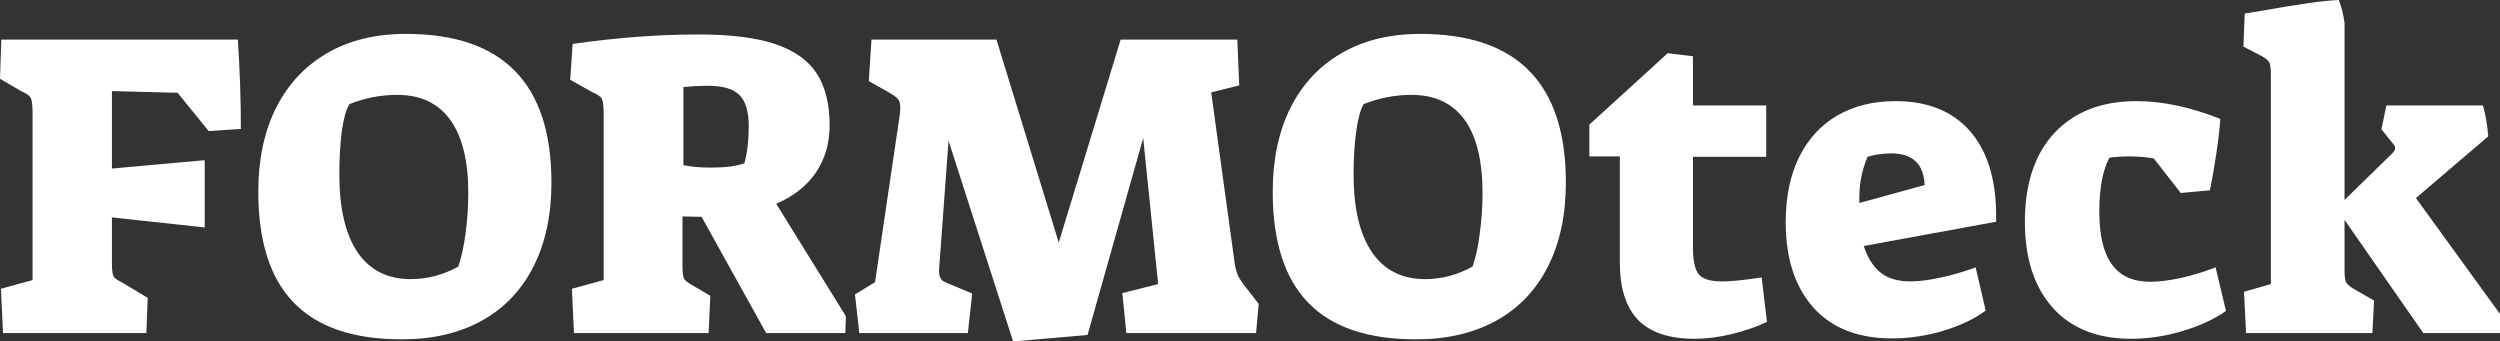 <?xml version="1.0" encoding="UTF-8" standalone="yes"?>
<svg xmlns="http://www.w3.org/2000/svg" width="100%" height="100%" viewBox="0 0 132.02 18.032" fill="#FFFFFF">
  <rect x="0" y="0" width="132.02" height="18.032" fill="#333333" stroke="none"/>
  <path d="M0.16 17.59L0.05 15.25L1.72 14.79L1.72 5.98Q1.72 5.38 1.63 5.19Q1.54 4.99 1.15 4.83L1.15 4.83L0 4.16L0.07 2.09L12.56 2.09Q12.72 4.51 12.72 6.81L12.72 6.81L11.02 6.92L9.38 4.90L5.91 4.81L5.91 8.90L10.81 8.46L10.81 12.01L5.91 11.48L5.91 13.87Q5.91 14.42 5.99 14.58Q6.07 14.74 6.42 14.90L6.42 14.90L7.80 15.73L7.73 17.59L0.16 17.59ZM21.21 17.92Q17.39 17.92 15.51 15.98Q13.64 14.05 13.64 10.12L13.64 10.12Q13.64 7.57 14.58 5.69Q15.53 3.82 17.27 2.81Q19.02 1.79 21.44 1.79L21.44 1.79Q29.12 1.79 29.12 9.64L29.12 9.64Q29.12 12.21 28.17 14.08Q27.23 15.94 25.45 16.93Q23.67 17.92 21.21 17.92L21.21 17.92ZM21.69 14.74Q23 14.74 24.20 14.08L24.20 14.08Q24.45 13.36 24.59 12.29Q24.73 11.22 24.73 10.19L24.73 10.19Q24.73 7.64 23.77 6.32Q22.82 5.01 20.98 5.01L20.98 5.01Q19.66 5.01 18.45 5.50L18.45 5.50Q18.19 5.93 18.05 6.93Q17.92 7.93 17.92 9.22L17.92 9.22Q17.92 11.89 18.88 13.32Q19.85 14.74 21.69 14.74L21.69 14.74ZM30.31 17.59L30.20 15.25L31.88 14.79L31.88 6.03Q31.88 5.43 31.79 5.23Q31.69 5.04 31.30 4.88L31.30 4.88L30.11 4.21L30.24 2.32Q33.70 1.82 36.89 1.82L36.89 1.82Q39.38 1.82 40.89 2.31Q42.41 2.81 43.11 3.85Q43.81 4.90 43.81 6.62L43.81 6.62Q43.81 8.05 43.08 9.12Q42.34 10.19 40.99 10.76L40.99 10.76L44.67 16.70L44.64 17.59L40.46 17.59L37.05 11.45L36.04 11.43L36.04 14.01Q36.04 14.56 36.12 14.71Q36.20 14.86 36.52 15.04L36.52 15.04L37.51 15.62L37.42 17.59L30.31 17.59ZM37.51 8.85Q38.73 8.85 39.31 8.62L39.31 8.62Q39.54 7.80 39.54 6.65L39.54 6.65Q39.54 5.50 39.04 5.01Q38.55 4.53 37.40 4.53L37.40 4.53Q36.75 4.53 36.09 4.60L36.09 4.60L36.09 8.72Q36.69 8.85 37.51 8.85L37.51 8.85ZM53.50 18.03L50.09 7.43L49.59 14.24L49.59 14.33Q49.59 14.77 49.91 14.90L49.91 14.90L51.34 15.50L51.11 17.59L45.38 17.59L45.15 15.55L46.21 14.90L47.52 6.03Q47.54 5.86 47.54 5.63L47.54 5.63Q47.54 5.36 47.41 5.22Q47.29 5.08 46.94 4.88L46.94 4.88L45.88 4.28L46.02 2.09L52.62 2.09L55.91 12.81L59.18 2.09L65.34 2.09L65.44 4.51L63.96 4.88L65.20 13.89Q65.27 14.35 65.40 14.60Q65.53 14.86 65.99 15.43L65.99 15.43L66.47 16.05L66.33 17.59L59.48 17.59L59.27 15.48L61.16 15.00L60.37 7.29L57.43 17.69L53.50 18.03ZM74.77 17.92Q70.95 17.92 69.08 15.98Q67.21 14.05 67.21 10.12L67.21 10.12Q67.21 7.57 68.15 5.69Q69.09 3.82 70.84 2.81Q72.59 1.79 75.00 1.79L75.00 1.79Q82.69 1.79 82.69 9.64L82.69 9.64Q82.69 12.21 81.74 14.08Q80.80 15.94 79.02 16.93Q77.23 17.92 74.77 17.92L74.77 17.92ZM75.26 14.74Q76.57 14.74 77.76 14.08L77.76 14.08Q78.02 13.36 78.15 12.29Q78.29 11.22 78.29 10.19L78.29 10.19Q78.29 7.64 77.34 6.32Q76.38 5.01 74.54 5.01L74.54 5.01Q73.23 5.01 72.01 5.50L72.01 5.50Q71.76 5.93 71.62 6.93Q71.48 7.93 71.48 9.22L71.48 9.22Q71.48 11.89 72.45 13.32Q73.42 14.74 75.26 14.74L75.26 14.74ZM89.49 17.89Q87.47 17.89 86.50 16.89Q85.54 15.89 85.54 13.85L85.54 13.85L85.54 8.26L83.93 8.26L83.93 6.58L88.07 2.81L89.40 2.97L89.40 5.57L93.27 5.57L93.27 8.28L89.40 8.28L89.40 13.02Q89.40 14.12 89.71 14.49Q90.02 14.86 90.92 14.86L90.92 14.86Q91.68 14.86 93.03 14.65L93.03 14.65L93.31 17.00Q92.48 17.39 91.46 17.64Q90.44 17.89 89.49 17.89L89.49 17.89ZM99.91 17.87Q97.22 17.87 95.76 16.24Q94.30 14.60 94.30 11.73L94.30 11.73Q94.30 9.73 95.01 8.29Q95.73 6.85 97.04 6.09Q98.35 5.34 100.10 5.34L100.10 5.34Q102.69 5.34 104.09 6.99Q105.48 8.65 105.41 11.71L105.41 11.71L98.42 12.99Q98.74 13.96 99.33 14.41Q99.91 14.86 100.88 14.86L100.88 14.86Q101.55 14.86 102.47 14.66Q103.38 14.47 104.33 14.12L104.33 14.12L104.86 16.40Q104.01 17.04 102.65 17.46Q101.29 17.87 99.91 17.87L99.91 17.87ZM98.19 10.72L101.64 9.77Q101.59 8.90 101.14 8.50Q100.69 8.10 99.89 8.10L99.89 8.10Q99.22 8.10 98.62 8.28L98.62 8.28Q98.14 9.41 98.19 10.72L98.19 10.72ZM112.54 17.89Q109.87 17.89 108.40 16.25Q106.93 14.60 106.93 11.71L106.93 11.71Q106.93 8.69 108.50 7.01Q110.08 5.34 112.82 5.34L112.82 5.34Q114.89 5.34 117.25 6.28L117.25 6.28Q117.21 6.95 117.05 8.04Q116.89 9.13 116.70 10.05L116.70 10.05L115.16 10.19L113.74 8.37Q113.16 8.26 112.45 8.26L112.45 8.26Q111.87 8.26 111.39 8.33L111.39 8.33Q110.86 9.34 110.86 11.18L110.86 11.18Q110.86 13.06 111.53 13.97Q112.19 14.88 113.55 14.88L113.55 14.88Q114.20 14.88 115.12 14.69Q116.04 14.49 117.00 14.12L117.00 14.12L117.55 16.42Q116.63 17.07 115.26 17.48Q113.90 17.89 112.54 17.89L112.54 17.89ZM118.61 17.59L118.50 15.41L119.92 15.00L119.92 3.98Q119.92 3.47 119.85 3.32Q119.78 3.17 119.49 2.99L119.49 2.99L118.47 2.46L118.54 0.71L119.26 0.60Q122.29 0.05 123.51 0L123.51 0Q123.72 0.55 123.81 1.20L123.81 1.20L123.81 10.56L126.36 8.07Q126.48 7.96 126.48 7.82L126.48 7.82Q126.48 7.70 126.41 7.64L126.41 7.64L125.76 6.83L126.02 5.57L131.12 5.57Q131.33 6.32 131.40 7.20L131.40 7.20L127.58 10.46L132.02 16.58L132.02 17.59L127.97 17.59L123.81 11.61L123.81 14.24Q123.81 14.72 123.88 14.88Q123.95 15.04 124.25 15.23L124.25 15.23L125.37 15.87L125.28 17.59L118.61 17.59Z" preserveAspectRatio="none"/>
</svg>